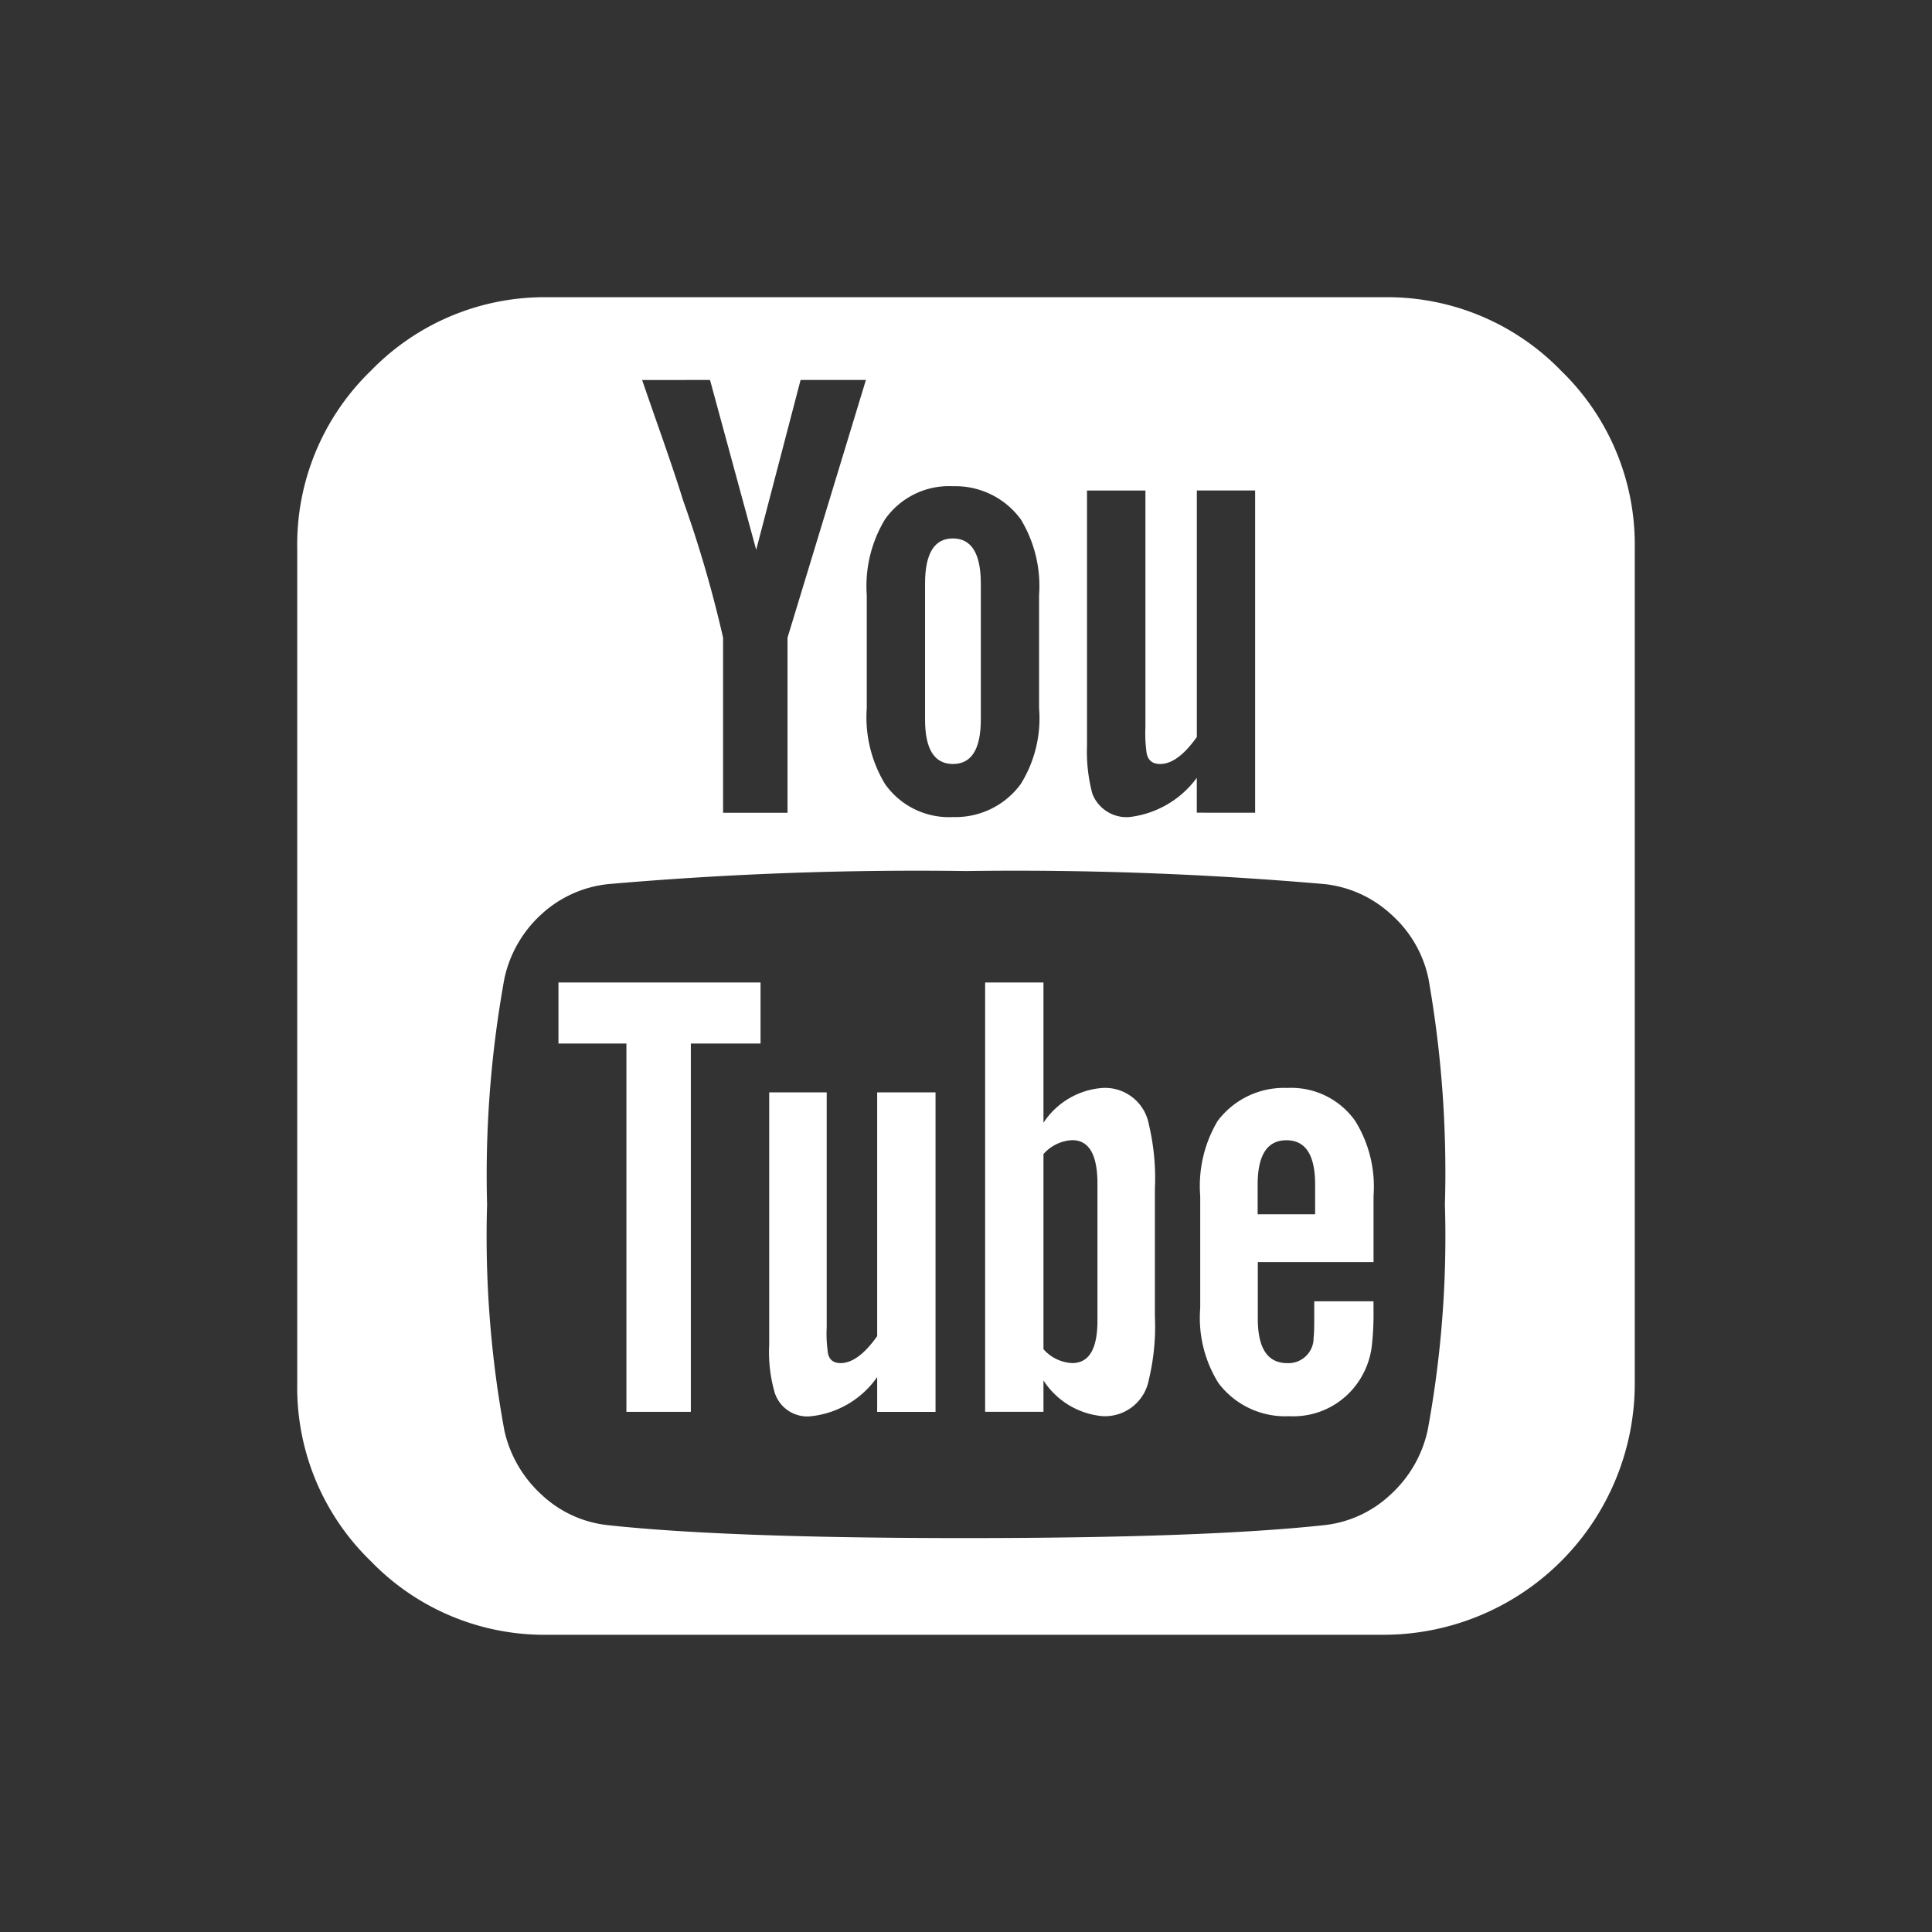 <svg fill="#FFFFFF" id="stroke" xmlns="http://www.w3.org/2000/svg" viewBox="0 0 52 52"><rect x="0" y="0" width="52" height="52" fill="#333333" stroke="none"/><title>Icon_set_DEF_outline</title><path d="M29.678,29.282a2.08,2.08,0,0,0-1.593.938V26.444h-1.57V37.999h1.57v-.844a2.116,2.116,0,0,0,1.593.961,1.201,1.201,0,0,0,1.244-.985,6.147,6.147,0,0,0,.162-1.711V31.998a6.25,6.25,0,0,0-.162-1.733A1.2,1.2,0,0,0,29.678,29.282Zm-.14,6.259c0,.766-.226,1.146-.679,1.146a1.099,1.099,0,0,1-.774-.373V31.062a1.096,1.096,0,0,1,.774-.374q.678,0,.679,1.17Z"></path><path d="M34.647,29.282a2.234,2.234,0,0,0-1.875.89,3.42,3.42,0,0,0-.468,2.015v3.026a3.306,3.306,0,0,0,.492,2.014,2.249,2.249,0,0,0,1.898.89,2.114,2.114,0,0,0,1.875-.938,2.171,2.171,0,0,0,.352-.938,7.918,7.918,0,0,0,.047-1.006v-.21H35.373v.502c0,.166-.003.293-.009.39-.009.091-.011.148-.011.164a.678.678,0,0,1-.704.608c-.531,0-.795-.398-.795-1.195V33.969H36.969V32.187a3.358,3.358,0,0,0-.492-2.015,2.107,2.107,0,0,0-1.829-.89Zm.751,3.4H33.85v-.798c0-.797.259-1.194.775-1.194s.772.397.772,1.194v.798Z"></path><path d="M23.609,35.962c-.343.485-.671.726-.985.726-.218,0-.336-.116-.35-.351a3.386,3.386,0,0,1-.023-.609V29.401H20.703v6.796a3.935,3.935,0,0,0,.142,1.266.92.92,0,0,0,.984.655,2.492,2.492,0,0,0,1.78-1.054v.937H25.18V29.401H23.609v6.561Z"></path><path d="M25.648,20.563q.75,0,.751-1.196V15.71q0-1.216-.751-1.218t-.75,1.218v3.656Q24.898,20.563,25.648,20.563Z"></path><path d="M15.031,28.087H16.86v9.913h1.734V28.087H20.47V26.444H15.031Z"></path><path d="M37.25,8H14.752A6.508,6.508,0,0,0,9.98,9.981,6.503,6.503,0,0,0,8,14.752V37.25a6.499,6.499,0,0,0,1.98,4.768A6.496,6.496,0,0,0,14.752,44H37.25A6.765,6.765,0,0,0,44,37.25V14.752a6.509,6.509,0,0,0-1.981-4.771A6.507,6.507,0,0,0,37.25,8Zm-7.991,5.202h1.57V19.579a3.589,3.589,0,0,0,.023.61c.017.251.141.374.375.374.312,0,.642-.241.986-.727V13.201h1.569v8.673H32.212v-.939A2.622,2.622,0,0,1,30.406,21.99.983.983,0,0,1,29.4,21.359a4.382,4.382,0,0,1-.143-1.289V13.201h.002Zm-5.93,2.814a3.471,3.471,0,0,1,.492-2.039,2.105,2.105,0,0,1,1.828-.89,2.181,2.181,0,0,1,1.825.89,3.462,3.462,0,0,1,.493,2.039v3.046a3.35,3.35,0,0,1-.493,2.04,2.177,2.177,0,0,1-1.825.889,2.103,2.103,0,0,1-1.828-.889,3.467,3.467,0,0,1-.492-2.04ZM19.11,10.227l1.243,4.571,1.195-4.571h1.758l-2.11,6.937v4.712H19.462V17.164a32.449,32.449,0,0,0-1.079-3.703q-.164-.54-.538-1.617-.377-1.077-.562-1.616ZM38.421,38.516a3.282,3.282,0,0,1-.995,1.711,3.084,3.084,0,0,1-1.77.821q-3.21.349-9.655.35-6.447,0-9.657-.35a3.076,3.076,0,0,1-1.77-.821,3.308,3.308,0,0,1-.996-1.711,28.808,28.808,0,0,1-.468-6.094,29.53,29.53,0,0,1,.468-6.095,3.269,3.269,0,0,1,.996-1.721,3.133,3.133,0,0,1,1.794-.81,95.834,95.834,0,0,1,9.633-.352,96.113,96.113,0,0,1,9.655.352,3.136,3.136,0,0,1,1.781.81,3.185,3.185,0,0,1,1.008,1.721,30.024,30.024,0,0,1,.445,6.095,28.661,28.661,0,0,1-.468,6.094Z"></path></svg>